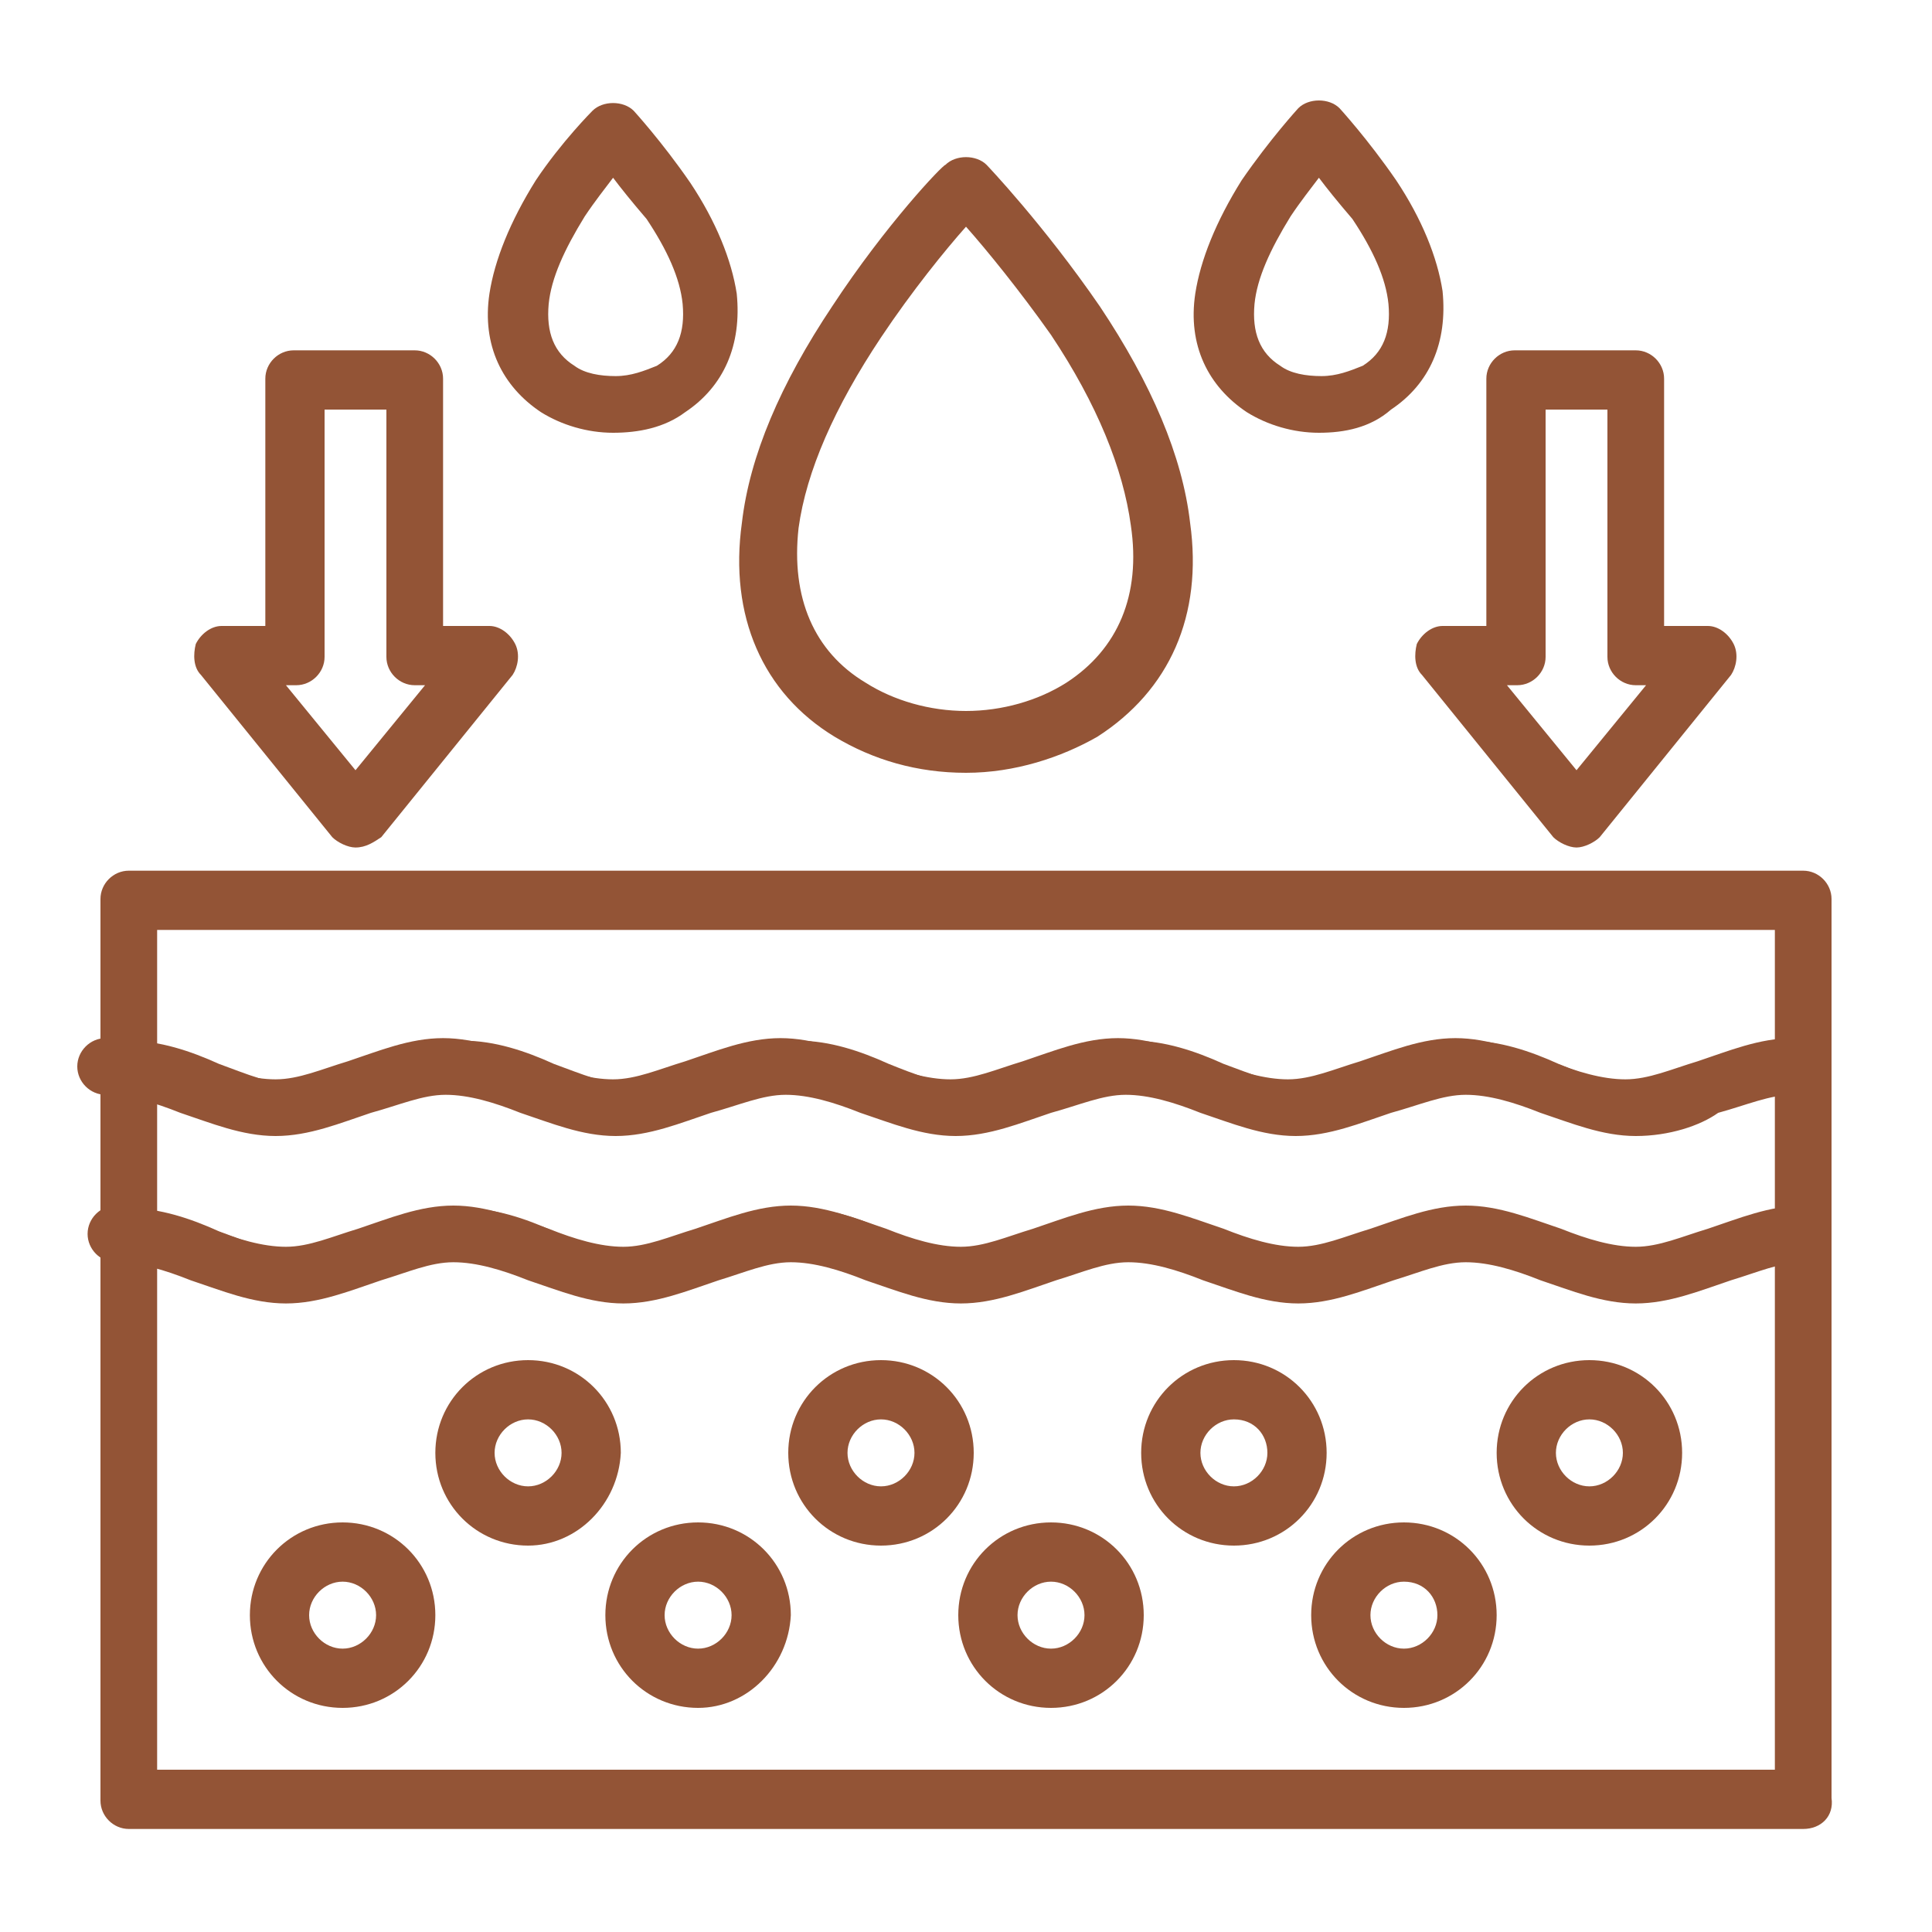 <?xml version="1.0" encoding="utf-8"?>
<!-- Generator: Adobe Illustrator 18.1.1, SVG Export Plug-In . SVG Version: 6.00 Build 0)  -->
<svg version="1.1" id="圖層_1" xmlns="http://www.w3.org/2000/svg" xmlns:xlink="http://www.w3.org/1999/xlink" x="0px" y="0px"
	 viewBox="0 0 75 75" enable-background="new 0 0 75 75" xml:space="preserve">
<g>
	<g>
		<g>
			<path fill="#935436" d="M70,70.6H5c-0.4,0-0.8-0.3-0.8-0.8V34.9c0-0.4,0.3-0.8,0.8-0.8H70c0.4,0,0.8,0.3,0.8,0.8v34.9
				C70.8,70.3,70.5,70.6,70,70.6z M5.7,69.1h63.6V35.7H5.7V69.1z"/>
			<path fill="#935436" d="M70,71H5c-0.6,0-1.1-0.5-1.1-1.1V34.9c0-0.6,0.5-1.1,1.1-1.1H70c0.6,0,1.1,0.5,1.1,1.1v34.9
				C71.2,70.5,70.7,71,70,71z M5,34.5c-0.2,0-0.4,0.2-0.4,0.4v34.9c0,0.2,0.2,0.4,0.4,0.4H70c0.2,0,0.4-0.2,0.4-0.4V34.9
				c0-0.2-0.2-0.4-0.4-0.4H5z M69.7,69.5H5.3V35.3h64.3V69.5z M6.1,68.7h62.8V36.1H6.1V68.7z"/>
		</g>
	</g>
	<g>
		<g>
			<path fill="#935436" d="M63.5,43.7c-1.2,0-2.4-0.4-3.5-0.9c-1-0.4-2-0.8-3-0.8c-0.9,0-1.9,0.4-3,0.8c-1.1,0.4-2.3,0.9-3.5,0.9
				c-1.2,0-2.4-0.4-3.5-0.9c-1-0.4-2-0.8-3-0.8s-1.9,0.4-3,0.8c-1.1,0.4-2.3,0.9-3.5,0.9c-1.2,0-2.4-0.4-3.5-0.9
				c-1.1-0.4-2-0.8-3-0.8c-0.9,0-1.9,0.4-3,0.8c-1.1,0.4-2.3,0.9-3.5,0.9c-1.2,0-2.4-0.4-3.5-0.9c-1.1-0.4-2-0.8-3-0.8
				c-0.9,0-1.9,0.4-3,0.8c-1.1,0.4-2.3,0.9-3.5,0.9c-1.2,0-2.4-0.4-3.5-0.9c-1.1-0.4-2-0.8-3-0.8c-0.4,0-0.8-0.3-0.8-0.8
				s0.3-0.8,0.8-0.8c1.2,0,2.4,0.4,3.5,0.9c1.1,0.4,2,0.8,3,0.8c0.9,0,1.9-0.4,3-0.8c1.1-0.4,2.3-0.9,3.5-0.9s2.4,0.4,3.5,0.9
				c1.1,0.4,2,0.8,3,0.8c0.9,0,1.9-0.4,3-0.8c1.1-0.4,2.3-0.9,3.5-0.9c1.2,0,2.4,0.4,3.5,0.9c1,0.4,2,0.8,3,0.8s1.9-0.4,3-0.8
				c1.1-0.4,2.3-0.9,3.5-0.9s2.4,0.4,3.5,0.9c1.1,0.4,2,0.8,3,0.8c0.9,0,1.9-0.4,3-0.8c1.1-0.4,2.3-0.9,3.5-0.9
				c1.2,0,2.4,0.4,3.5,0.9c1,0.4,2,0.8,3,0.8s1.9-0.4,3-0.8c1.1-0.4,2.3-0.9,3.5-0.9c0.4,0,0.8,0.3,0.8,0.8s-0.3,0.8-0.8,0.8
				c-0.9,0-1.9,0.4-3,0.8C65.9,43.3,64.8,43.7,63.5,43.7z"/>
			<path fill="#935436" d="M63.5,44.1c-1.3,0-2.5-0.5-3.7-0.9c-1-0.4-2-0.7-2.9-0.7c-0.9,0-1.8,0.4-2.9,0.7
				c-1.2,0.4-2.4,0.9-3.7,0.9c-1.3,0-2.5-0.5-3.7-0.9c-1-0.4-2-0.7-2.9-0.7c-0.9,0-1.8,0.4-2.9,0.7c-1.2,0.4-2.4,0.9-3.7,0.9
				s-2.5-0.5-3.7-0.9c-1-0.4-2-0.7-2.9-0.7c-0.9,0-1.8,0.4-2.9,0.7c-1.2,0.4-2.4,0.9-3.7,0.9c-1.3,0-2.5-0.5-3.7-0.9
				c-1-0.4-2-0.7-2.9-0.7c-0.9,0-1.8,0.4-2.9,0.7c-1.2,0.4-2.4,0.9-3.7,0.9c-1.3,0-2.5-0.5-3.7-0.9c-1-0.4-2-0.7-2.9-0.7
				c-0.6,0-1.1-0.5-1.1-1.1c0-0.6,0.5-1.1,1.1-1.1c1.3,0,2.5,0.5,3.7,0.9c1,0.4,2,0.7,2.9,0.7c0.9,0,1.8-0.4,2.8-0.7
				c1.2-0.4,2.4-0.9,3.7-0.9c1.3,0,2.5,0.5,3.7,0.9c1,0.4,2,0.7,2.9,0.7c0.9,0,1.8-0.4,2.8-0.7c1.2-0.4,2.4-0.9,3.7-0.9
				c1.3,0,2.5,0.5,3.7,0.9c1,0.4,2,0.7,2.9,0.7s1.8-0.4,2.8-0.7c1.2-0.4,2.4-0.9,3.7-0.9c1.3,0,2.5,0.5,3.7,0.9c1,0.4,2,0.7,2.9,0.7
				c0.9,0,1.8-0.4,2.8-0.7c1.2-0.4,2.4-0.9,3.7-0.9c1.3,0,2.5,0.5,3.7,0.9c1,0.4,2,0.7,2.9,0.7c0.9,0,1.8-0.4,2.8-0.7
				c1.2-0.4,2.4-0.9,3.7-0.9c0.6,0,1.1,0.5,1.1,1.1c0,0.6-0.5,1.1-1.1,1.1c-0.9,0-1.8,0.4-2.9,0.7C66,43.7,64.8,44.1,63.5,44.1z
				 M57,41.7c1,0,2,0.4,3.1,0.8c1.1,0.4,2.2,0.8,3.4,0.8c1.1,0,2.3-0.4,3.4-0.8c1.1-0.4,2.1-0.8,3.1-0.8c0.2,0,0.4-0.2,0.4-0.4
				S70.2,41,70,41c-1.2,0-2.3,0.4-3.4,0.8c-1.1,0.4-2.1,0.8-3.1,0.8c-1,0-2-0.4-3.1-0.8C59.3,41.4,58.2,41,57,41
				c-1.2,0-2.3,0.4-3.4,0.8c-1.1,0.4-2.1,0.8-3.1,0.8c-1,0-2-0.4-3.1-0.8C46.3,41.4,45.2,41,44,41c-1.2,0-2.3,0.4-3.4,0.8
				c-1.1,0.4-2.1,0.8-3.1,0.8s-2-0.4-3.1-0.8C33.3,41.4,32.1,41,31,41c-1.2,0-2.3,0.4-3.4,0.8c-1.1,0.4-2.1,0.8-3.1,0.8
				c-1,0-2-0.4-3.1-0.8C20.3,41.4,19.1,41,18,41c-1.2,0-2.3,0.4-3.4,0.8c-1.1,0.4-2.1,0.8-3.1,0.8c-1,0-2-0.4-3.1-0.8
				C7.2,41.4,6.1,41,5,41c-0.2,0-0.4,0.2-0.4,0.4s0.2,0.4,0.4,0.4c1,0,2,0.4,3.1,0.8c1.1,0.4,2.2,0.8,3.4,0.8c1.2,0,2.3-0.4,3.4-0.8
				c1.1-0.4,2.1-0.8,3.1-0.8c1,0,2,0.4,3.1,0.8c1.1,0.4,2.2,0.8,3.4,0.8c1.2,0,2.3-0.4,3.4-0.8c1.1-0.4,2.1-0.8,3.1-0.8
				c1,0,2,0.4,3.1,0.8c1.1,0.4,2.2,0.8,3.4,0.8s2.3-0.4,3.4-0.8c1.1-0.4,2.1-0.8,3.1-0.8c1,0,2,0.4,3.1,0.8c1.1,0.4,2.2,0.8,3.4,0.8
				c1.2,0,2.3-0.4,3.4-0.8C55,42.1,56,41.7,57,41.7z"/>
		</g>
	</g>
	<g>
		<g>
			<path fill="#935436" d="M63.5,50.2c-1.2,0-2.4-0.4-3.5-0.9c-1-0.4-2-0.8-3-0.8c-0.9,0-1.9,0.4-3,0.8c-1.1,0.4-2.3,0.9-3.5,0.9
				c-1.2,0-2.4-0.4-3.5-0.9c-1-0.4-2-0.8-3-0.8s-1.9,0.4-3,0.8c-1.1,0.4-2.3,0.9-3.5,0.9c-1.2,0-2.4-0.4-3.5-0.9
				c-1.1-0.4-2-0.8-3-0.8c-0.9,0-1.9,0.4-3,0.8c-1.1,0.4-2.3,0.9-3.5,0.9c-1.2,0-2.4-0.4-3.5-0.9c-1.1-0.4-2-0.8-3-0.8
				c-0.9,0-1.9,0.4-3,0.8c-1.1,0.4-2.3,0.9-3.5,0.9c-1.2,0-2.4-0.4-3.5-0.9c-1.1-0.4-2-0.8-3-0.8c-0.4,0-0.8-0.3-0.8-0.8
				c0-0.4,0.3-0.8,0.8-0.8c1.2,0,2.4,0.4,3.5,0.9c1.1,0.4,2,0.8,3,0.8c0.9,0,1.9-0.4,3-0.8c1.1-0.4,2.3-0.9,3.5-0.9s2.4,0.4,3.5,0.9
				c1.1,0.4,2,0.8,3,0.8c0.9,0,1.9-0.4,3-0.8c1.1-0.4,2.3-0.9,3.5-0.9c1.2,0,2.4,0.4,3.5,0.9c1,0.4,2,0.8,3,0.8s1.9-0.4,3-0.8
				c1.1-0.4,2.3-0.9,3.5-0.9s2.4,0.4,3.5,0.9c1.1,0.4,2,0.8,3,0.8c0.9,0,1.9-0.4,3-0.8c1.1-0.4,2.3-0.9,3.5-0.9
				c1.2,0,2.4,0.4,3.5,0.9c1,0.4,2,0.8,3,0.8s1.9-0.4,3-0.8c1.1-0.4,2.3-0.9,3.5-0.9c0.4,0,0.8,0.3,0.8,0.8c0,0.4-0.3,0.8-0.8,0.8
				c-0.9,0-1.9,0.4-3,0.8C65.9,49.8,64.8,50.2,63.5,50.2z"/>
			<path fill="#935436" d="M63.5,50.6c-1.3,0-2.5-0.5-3.7-0.9c-1-0.4-2-0.7-2.9-0.7c-0.9,0-1.8,0.4-2.8,0.7
				c-1.2,0.4-2.4,0.9-3.7,0.9c-1.3,0-2.5-0.5-3.7-0.9c-1-0.4-2-0.7-2.9-0.7c-0.9,0-1.8,0.4-2.8,0.7c-1.2,0.4-2.4,0.9-3.7,0.9
				s-2.5-0.5-3.7-0.9c-1-0.4-2-0.7-2.9-0.7c-0.9,0-1.8,0.4-2.8,0.7c-1.2,0.4-2.4,0.9-3.7,0.9c-1.3,0-2.5-0.5-3.7-0.9
				c-1-0.4-2-0.7-2.9-0.7c-0.9,0-1.8,0.4-2.8,0.7c-1.2,0.4-2.4,0.9-3.7,0.9c-1.3,0-2.5-0.5-3.7-0.9c-1-0.4-2-0.7-2.9-0.7
				c-0.6,0-1.1-0.5-1.1-1.1s0.5-1.1,1.1-1.1c1.3,0,2.5,0.5,3.7,0.9c1,0.4,2,0.7,2.9,0.7c0.9,0,1.8-0.4,2.8-0.7
				c1.2-0.4,2.4-0.9,3.7-0.9c1.3,0,2.5,0.5,3.7,0.9c1,0.4,2,0.7,2.9,0.7c0.9,0,1.8-0.4,2.8-0.7c1.2-0.4,2.4-0.9,3.7-0.9
				c1.3,0,2.5,0.5,3.7,0.9c1,0.4,2,0.7,2.9,0.7s1.8-0.4,2.8-0.7c1.2-0.4,2.4-0.9,3.7-0.9c1.3,0,2.5,0.5,3.7,0.9c1,0.4,2,0.7,2.9,0.7
				c0.9,0,1.8-0.4,2.8-0.7c1.2-0.4,2.4-0.9,3.7-0.9c1.3,0,2.5,0.5,3.7,0.9c1,0.4,2,0.7,2.9,0.7c0.9,0,1.8-0.4,2.8-0.7
				c1.2-0.4,2.4-0.9,3.7-0.9c0.6,0,1.1,0.5,1.1,1.1S70.7,49,70,49c-0.9,0-1.8,0.4-2.8,0.7C66,50.1,64.8,50.6,63.5,50.6z M57,48.2
				c1,0,2,0.4,3.1,0.8c1.1,0.4,2.3,0.8,3.4,0.8c1.2,0,2.3-0.4,3.4-0.8c1.1-0.4,2.1-0.8,3.1-0.8c0.2,0,0.4-0.2,0.4-0.4
				s-0.2-0.4-0.4-0.4c-1.2,0-2.3,0.4-3.4,0.8c-1.1,0.4-2.1,0.8-3.1,0.8c-1,0-2-0.4-3.1-0.8c-1.1-0.4-2.2-0.8-3.4-0.8
				c-1.2,0-2.3,0.4-3.4,0.8c-1.1,0.4-2.1,0.8-3.1,0.8c-1,0-2-0.4-3.1-0.8c-1.1-0.4-2.2-0.8-3.4-0.8c-1.2,0-2.3,0.4-3.4,0.8
				c-1.1,0.4-2.1,0.8-3.1,0.8s-2-0.4-3.1-0.8c-1.1-0.4-2.2-0.8-3.4-0.8c-1.2,0-2.3,0.4-3.4,0.8c-1.1,0.4-2.1,0.8-3.1,0.8
				c-1,0-2-0.4-3.1-0.8c-1.1-0.4-2.2-0.8-3.4-0.8c-1.2,0-2.3,0.4-3.4,0.8c-1.1,0.4-2.1,0.8-3.1,0.8c-1,0-2-0.4-3.1-0.8
				c-1.1-0.4-2.2-0.8-3.4-0.8c-0.2,0-0.4,0.2-0.4,0.4s0.2,0.4,0.4,0.4c1,0,2,0.4,3.1,0.8c1.1,0.4,2.2,0.8,3.4,0.8
				c1.2,0,2.3-0.4,3.4-0.8c1.1-0.4,2.1-0.8,3.1-0.8c1,0,2,0.4,3.1,0.8c1.1,0.4,2.3,0.8,3.4,0.8c1.2,0,2.3-0.4,3.4-0.8
				c1.1-0.4,2.1-0.8,3.1-0.8c1,0,2,0.4,3.1,0.8c1.1,0.4,2.3,0.8,3.4,0.8s2.3-0.4,3.4-0.8c1.1-0.4,2.1-0.8,3.1-0.8c1,0,2,0.4,3.1,0.8
				c1.1,0.4,2.2,0.8,3.4,0.8c1.2,0,2.3-0.4,3.4-0.8C55,48.6,56,48.2,57,48.2z"/>
		</g>
	</g>
	<g>
		<g>
			<g>
				<path fill="#935436" d="M13.3,65.9c-1.8,0-3.2-1.4-3.2-3.2s1.4-3.2,3.2-3.2s3.2,1.4,3.2,3.2C16.5,64.5,15.1,65.9,13.3,65.9z
					 M13.3,61c-0.9,0-1.7,0.8-1.7,1.7c0,0.9,0.8,1.7,1.7,1.7s1.7-0.8,1.7-1.7C15,61.8,14.2,61,13.3,61z"/>
				<path fill="#935436" d="M13.3,66.3c-2,0-3.6-1.6-3.6-3.6c0-2,1.6-3.6,3.6-3.6c2,0,3.6,1.6,3.6,3.6
					C16.9,64.7,15.3,66.3,13.3,66.3z M13.3,59.9c-1.6,0-2.8,1.3-2.8,2.8c0,1.6,1.3,2.8,2.8,2.8c1.6,0,2.8-1.3,2.8-2.8
					C16.1,61.2,14.9,59.9,13.3,59.9z M13.3,64.8c-1.1,0-2.1-0.9-2.1-2.1s0.9-2.1,2.1-2.1s2.1,0.9,2.1,2.1S14.5,64.8,13.3,64.8z
					 M13.3,61.4c-0.7,0-1.3,0.6-1.3,1.3s0.6,1.3,1.3,1.3c0.7,0,1.3-0.6,1.3-1.3S14,61.4,13.3,61.4z"/>
			</g>
		</g>
		<g>
			<g>
				<path fill="#935436" d="M20.5,59.6c-1.8,0-3.2-1.4-3.2-3.2s1.4-3.2,3.2-3.2c1.8,0,3.2,1.4,3.2,3.2
					C23.7,58.2,22.2,59.6,20.5,59.6z M20.5,54.7c-0.9,0-1.7,0.8-1.7,1.7c0,0.9,0.8,1.7,1.7,1.7s1.7-0.8,1.7-1.7
					C22.1,55.5,21.4,54.7,20.5,54.7z"/>
				<path fill="#935436" d="M20.5,60c-2,0-3.6-1.6-3.6-3.6c0-2,1.6-3.6,3.6-3.6c2,0,3.6,1.6,3.6,3.6C24,58.4,22.4,60,20.5,60z
					 M20.5,53.6c-1.6,0-2.8,1.3-2.8,2.8c0,1.6,1.3,2.8,2.8,2.8c1.6,0,2.8-1.3,2.8-2.8C23.3,54.9,22,53.6,20.5,53.6z M20.5,58.5
					c-1.1,0-2.1-0.9-2.1-2.1s0.9-2.1,2.1-2.1c1.1,0,2.1,0.9,2.1,2.1S21.6,58.5,20.5,58.5z M20.5,55.1c-0.7,0-1.3,0.6-1.3,1.3
					c0,0.7,0.6,1.3,1.3,1.3c0.7,0,1.3-0.6,1.3-1.3C21.8,55.7,21.2,55.1,20.5,55.1z"/>
			</g>
		</g>
	</g>
	<g>
		<g>
			<g>
				<path fill="#935436" d="M27.1,65.9c-1.8,0-3.2-1.4-3.2-3.2s1.4-3.2,3.2-3.2c1.8,0,3.2,1.4,3.2,3.2
					C30.3,64.5,28.8,65.9,27.1,65.9z M27.1,61c-0.9,0-1.7,0.8-1.7,1.7c0,0.9,0.8,1.7,1.7,1.7c0.9,0,1.7-0.8,1.7-1.7
					C28.7,61.8,28,61,27.1,61z"/>
				<path fill="#935436" d="M27.1,66.3c-2,0-3.6-1.6-3.6-3.6c0-2,1.6-3.6,3.6-3.6c2,0,3.6,1.6,3.6,3.6C30.6,64.7,29,66.3,27.1,66.3z
					 M27.1,59.9c-1.6,0-2.8,1.3-2.8,2.8c0,1.6,1.3,2.8,2.8,2.8c1.6,0,2.8-1.3,2.8-2.8C29.9,61.2,28.6,59.9,27.1,59.9z M27.1,64.8
					c-1.1,0-2.1-0.9-2.1-2.1s0.9-2.1,2.1-2.1c1.1,0,2.1,0.9,2.1,2.1S28.2,64.8,27.1,64.8z M27.1,61.4c-0.7,0-1.3,0.6-1.3,1.3
					s0.6,1.3,1.3,1.3c0.7,0,1.3-0.6,1.3-1.3S27.8,61.4,27.1,61.4z"/>
			</g>
		</g>
		<g>
			<g>
				<path fill="#935436" d="M34.2,59.6c-1.8,0-3.2-1.4-3.2-3.2s1.4-3.2,3.2-3.2c1.8,0,3.2,1.4,3.2,3.2C37.4,58.2,36,59.6,34.2,59.6z
					 M34.2,54.7c-0.9,0-1.7,0.8-1.7,1.7c0,0.9,0.8,1.7,1.7,1.7c0.9,0,1.7-0.8,1.7-1.7C35.9,55.5,35.1,54.7,34.2,54.7z"/>
				<path fill="#935436" d="M34.2,60c-2,0-3.6-1.6-3.6-3.6c0-2,1.6-3.6,3.6-3.6c2,0,3.6,1.6,3.6,3.6C37.8,58.4,36.2,60,34.2,60z
					 M34.2,53.6c-1.6,0-2.8,1.3-2.8,2.8c0,1.6,1.3,2.8,2.8,2.8c1.6,0,2.8-1.3,2.8-2.8C37,54.9,35.8,53.6,34.2,53.6z M34.2,58.5
					c-1.1,0-2.1-0.9-2.1-2.1s0.9-2.1,2.1-2.1c1.1,0,2.1,0.9,2.1,2.1S35.3,58.5,34.2,58.5z M34.2,55.1c-0.7,0-1.3,0.6-1.3,1.3
					c0,0.7,0.6,1.3,1.3,1.3c0.7,0,1.3-0.6,1.3-1.3C35.5,55.7,34.9,55.1,34.2,55.1z"/>
			</g>
		</g>
	</g>
	<g>
		<g>
			<g>
				<path fill="#935436" d="M40.8,65.9c-1.8,0-3.2-1.4-3.2-3.2s1.4-3.2,3.2-3.2c1.8,0,3.2,1.4,3.2,3.2C44,64.5,42.6,65.9,40.8,65.9
					L40.8,65.9z M40.8,61c-0.9,0-1.7,0.8-1.7,1.7c0,0.9,0.8,1.7,1.7,1.7c0.9,0,1.7-0.8,1.7-1.7C42.5,61.8,41.7,61,40.8,61L40.8,61z"
					/>
				<path fill="#935436" d="M40.8,66.3c-2,0-3.6-1.6-3.6-3.6c0-2,1.6-3.6,3.6-3.6c2,0,3.6,1.6,3.6,3.6
					C44.4,64.7,42.8,66.3,40.8,66.3z M40.8,59.9c-1.6,0-2.8,1.3-2.8,2.8c0,1.6,1.3,2.8,2.8,2.8c1.6,0,2.8-1.3,2.8-2.8
					C43.6,61.2,42.4,59.9,40.8,59.9z M40.8,64.8c-1.1,0-2.1-0.9-2.1-2.1s0.9-2.1,2.1-2.1s2.1,0.9,2.1,2.1S41.9,64.8,40.8,64.8z
					 M40.8,61.4c-0.7,0-1.3,0.6-1.3,1.3s0.6,1.3,1.3,1.3s1.3-0.6,1.3-1.3S41.5,61.4,40.8,61.4z"/>
			</g>
		</g>
		<g>
			<g>
				<path fill="#935436" d="M47.9,59.6c-1.8,0-3.2-1.4-3.2-3.2s1.4-3.2,3.2-3.2s3.2,1.4,3.2,3.2C51.1,58.2,49.7,59.6,47.9,59.6z
					 M47.9,54.7c-0.9,0-1.7,0.8-1.7,1.7c0,0.9,0.8,1.7,1.7,1.7c0.9,0,1.7-0.8,1.7-1.7C49.6,55.5,48.9,54.7,47.9,54.7z"/>
				<path fill="#935436" d="M47.9,60c-2,0-3.6-1.6-3.6-3.6c0-2,1.6-3.6,3.6-3.6c2,0,3.6,1.6,3.6,3.6C51.5,58.4,49.9,60,47.9,60z
					 M47.9,53.6c-1.6,0-2.8,1.3-2.8,2.8c0,1.6,1.3,2.8,2.8,2.8c1.6,0,2.8-1.3,2.8-2.8C50.8,54.9,49.5,53.6,47.9,53.6z M47.9,58.5
					c-1.1,0-2.1-0.9-2.1-2.1s0.9-2.1,2.1-2.1s2.1,0.9,2.1,2.1S49.1,58.5,47.9,58.5z M47.9,55.1c-0.7,0-1.3,0.6-1.3,1.3
					c0,0.7,0.6,1.3,1.3,1.3c0.7,0,1.3-0.6,1.3-1.3C49.2,55.7,48.7,55.1,47.9,55.1z"/>
			</g>
		</g>
	</g>
	<g>
		<g>
			<g>
				<path fill="#935436" d="M54.5,65.9c-1.8,0-3.2-1.4-3.2-3.2s1.4-3.2,3.2-3.2c1.8,0,3.2,1.4,3.2,3.2
					C57.7,64.5,56.3,65.9,54.5,65.9z M54.5,61c-0.9,0-1.7,0.8-1.7,1.7c0,0.9,0.8,1.7,1.7,1.7c0.9,0,1.7-0.8,1.7-1.7
					C56.2,61.8,55.5,61,54.5,61z"/>
				<path fill="#935436" d="M54.5,66.3c-2,0-3.6-1.6-3.6-3.6c0-2,1.6-3.6,3.6-3.6c2,0,3.6,1.6,3.6,3.6
					C58.1,64.7,56.5,66.3,54.5,66.3z M54.5,59.9c-1.6,0-2.8,1.3-2.8,2.8c0,1.6,1.3,2.8,2.8,2.8c1.6,0,2.8-1.3,2.8-2.8
					C57.4,61.2,56.1,59.9,54.5,59.9z M54.5,64.8c-1.1,0-2.1-0.9-2.1-2.1s0.9-2.1,2.1-2.1s2.1,0.9,2.1,2.1S55.7,64.8,54.5,64.8z
					 M54.5,61.4c-0.7,0-1.3,0.6-1.3,1.3s0.6,1.3,1.3,1.3c0.7,0,1.3-0.6,1.3-1.3S55.3,61.4,54.5,61.4z"/>
			</g>
		</g>
		<g>
			<g>
				<path fill="#935436" d="M61.7,59.6c-1.8,0-3.2-1.4-3.2-3.2s1.4-3.2,3.2-3.2c1.8,0,3.2,1.4,3.2,3.2
					C64.9,58.2,63.5,59.6,61.7,59.6z M61.7,54.7c-0.9,0-1.7,0.8-1.7,1.7c0,0.9,0.8,1.7,1.7,1.7c0.9,0,1.7-0.8,1.7-1.7
					C63.4,55.5,62.6,54.7,61.7,54.7z"/>
				<path fill="#935436" d="M61.7,60c-2,0-3.6-1.6-3.6-3.6c0-2,1.6-3.6,3.6-3.6c2,0,3.6,1.6,3.6,3.6C65.3,58.4,63.7,60,61.7,60z
					 M61.7,53.6c-1.6,0-2.8,1.3-2.8,2.8c0,1.6,1.3,2.8,2.8,2.8c1.6,0,2.8-1.3,2.8-2.8C64.5,54.9,63.2,53.6,61.7,53.6z M61.7,58.5
					c-1.1,0-2.1-0.9-2.1-2.1s0.9-2.1,2.1-2.1s2.1,0.9,2.1,2.1S62.8,58.5,61.7,58.5z M61.7,55.1c-0.7,0-1.3,0.6-1.3,1.3
					c0,0.7,0.6,1.3,1.3,1.3s1.3-0.6,1.3-1.3C63,55.7,62.4,55.1,61.7,55.1z"/>
			</g>
		</g>
	</g>
	<g>
		<g>
			<path fill="#935436" d="M37.5,29.6c-1.7,0-3.4-0.5-4.9-1.4c-2.6-1.7-3.9-4.5-3.4-7.9c0.3-2.5,1.5-5.3,3.5-8.3
				c2.1-3.1,4.2-5.4,4.3-5.5c0.1-0.1,0.3-0.2,0.5-0.2c0.2,0,0.4,0.1,0.5,0.2c0.1,0.1,2.2,2.3,4.3,5.5c2,3,3.1,5.7,3.4,8.2
				c0.4,3.4-0.8,6.3-3.4,7.9C41,29.1,39.2,29.6,37.5,29.6L37.5,29.6z M37.5,8.2c-0.8,0.9-2.2,2.6-3.6,4.7c-1.9,2.8-2.9,5.4-3.2,7.6
				c-0.3,2.8,0.6,5.1,2.8,6.4c2.4,1.5,5.8,1.5,8.2,0c2.1-1.3,3.1-3.6,2.7-6.5c-0.3-2.2-1.4-4.8-3.2-7.5C39.7,10.8,38.3,9.1,37.5,8.2
				z"/>
			<path fill="#935436" d="M37.5,30c-1.9,0-3.6-0.5-5.1-1.4c-2.8-1.7-4.1-4.7-3.6-8.3c0.3-2.6,1.5-5.4,3.5-8.4
				c2.1-3.2,4.3-5.5,4.4-5.5c0.4-0.4,1.2-0.4,1.6,0c0,0,2.2,2.3,4.4,5.5c2,3,3.2,5.8,3.5,8.4c0.5,3.6-0.8,6.5-3.6,8.3
				C41.2,29.4,39.4,30,37.5,30z M37.5,6.7c-0.1,0-0.2,0-0.3,0.1c0,0-2.2,2.3-4.3,5.4c-2,2.9-3.1,5.7-3.4,8.1
				c-0.4,3.3,0.8,5.9,3.3,7.5c2.7,1.7,6.7,1.7,9.4,0c2.5-1.6,3.6-4.3,3.2-7.6c-0.3-2.4-1.4-5.1-3.4-8c-2.1-3.1-4.3-5.4-4.3-5.4
				C37.7,6.8,37.6,6.7,37.5,6.7z M37.5,28.4L37.5,28.4c-1.6,0-3.1-0.4-4.3-1.2c-2.2-1.4-3.3-3.8-2.9-6.8c0.3-2.3,1.4-4.9,3.3-7.8
				c1.4-2.1,2.9-3.9,3.6-4.7l0.3-0.3L37.8,8c0.8,0.8,2.2,2.6,3.6,4.7c1.9,2.8,3,5.4,3.3,7.7c0.4,3-0.6,5.4-2.9,6.8
				C40.6,28,39.1,28.4,37.5,28.4z M37.5,8.8c-0.8,0.9-2.1,2.5-3.3,4.3c-1.8,2.7-2.9,5.2-3.2,7.4c-0.3,2.7,0.6,4.8,2.6,6
				c1.1,0.7,2.5,1.1,3.9,1.1l0,0c1.4,0,2.8-0.4,3.9-1.1c2-1.3,2.9-3.4,2.5-6.1c-0.3-2.2-1.3-4.7-3.1-7.4
				C39.6,11.3,38.3,9.7,37.5,8.8z"/>
		</g>
	</g>
	<g>
		<g>
			<path fill="#935436" d="M23.8,16.4c-0.9,0-1.8-0.2-2.6-0.7c-1.4-0.9-2.1-2.4-1.9-4.2c0.2-1.3,0.7-2.7,1.7-4.2
				c1-1.5,2.1-2.7,2.2-2.7c0.1-0.1,0.3-0.2,0.5-0.2c0.2,0,0.4,0.1,0.5,0.2c0,0,1.1,1.2,2.2,2.7c1,1.5,1.6,2.9,1.7,4.2
				c0.2,1.8-0.4,3.3-1.8,4.2C25.6,16.2,24.7,16.4,23.8,16.4z M23.8,6.3c-0.4,0.5-0.9,1.1-1.4,1.9c-0.9,1.3-1.4,2.5-1.5,3.5
				c-0.2,1.6,0.5,2.4,1.2,2.8c1,0.7,2.5,0.6,3.6,0c0.6-0.4,1.3-1.2,1.1-2.8c-0.1-1-0.6-2.2-1.5-3.5C24.7,7.4,24.2,6.7,23.8,6.3z"/>
			<path fill="#935436" d="M23.8,16.8c-1,0-2-0.3-2.8-0.8c-1.5-1-2.3-2.6-2-4.6c0.2-1.3,0.8-2.8,1.8-4.4C21.8,5.5,23,4.3,23,4.3
				c0.4-0.4,1.2-0.4,1.6,0c0,0,1.1,1.2,2.2,2.8c1,1.5,1.6,3,1.8,4.3c0.2,2-0.5,3.6-2,4.6C25.8,16.6,24.8,16.8,23.8,16.8z M23.8,4.8
				c-0.1,0-0.2,0-0.3,0.1c0,0-1.1,1.1-2.1,2.7c-1,1.5-1.5,2.8-1.7,4c-0.2,1.6,0.4,3,1.7,3.8c1.4,0.9,3.4,0.9,4.8,0
				c1.3-0.8,1.9-2.2,1.7-3.9c-0.2-1.2-0.7-2.5-1.7-4c-1-1.5-2.1-2.7-2.1-2.7C24,4.8,23.9,4.8,23.8,4.8z M23.8,15.3L23.8,15.3
				c-0.7,0-1.4-0.2-2-0.5c-0.7-0.5-1.5-1.4-1.3-3.1c0.1-1.1,0.7-2.4,1.6-3.7c0.5-0.8,1.1-1.5,1.5-1.9l0.3-0.3L24.1,6
				c0.4,0.4,0.9,1.1,1.5,1.9c0.9,1.3,1.4,2.6,1.6,3.7c0.2,1.9-0.7,2.8-1.3,3.1C25.2,15.1,24.5,15.3,23.8,15.3z M23.8,6.9
				c-0.3,0.4-0.7,0.9-1.1,1.5c-0.8,1.3-1.3,2.4-1.4,3.4c-0.1,1.1,0.2,1.9,1,2.4c0.4,0.3,1,0.4,1.6,0.4l0,0c0.6,0,1.1-0.2,1.6-0.4
				c0.8-0.5,1.1-1.3,1-2.4c-0.1-1-0.6-2.1-1.4-3.3C24.5,7.8,24.1,7.3,23.8,6.9z"/>
		</g>
	</g>
	<g>
		<g>
			<path fill="#935436" d="M51.2,16.4c-0.9,0-1.8-0.2-2.6-0.7c-1.4-0.9-2.1-2.4-1.9-4.2c0.2-1.3,0.7-2.7,1.7-4.2
				c1-1.5,2.1-2.7,2.2-2.7c0.1-0.1,0.3-0.2,0.5-0.2c0.2,0,0.4,0.1,0.5,0.2c0,0,1.1,1.2,2.2,2.7c1,1.5,1.6,2.9,1.7,4.2
				c0.2,1.8-0.4,3.3-1.8,4.2C53,16.2,52.1,16.4,51.2,16.4L51.2,16.4z M51.2,6.3c-0.4,0.5-0.9,1.1-1.4,1.9c-0.9,1.3-1.4,2.5-1.5,3.5
				c-0.2,1.6,0.5,2.4,1.2,2.8c1,0.7,2.5,0.6,3.6,0c0.6-0.4,1.3-1.2,1.1-2.8c-0.1-1-0.6-2.2-1.5-3.5C52.1,7.4,51.6,6.7,51.2,6.3
				L51.2,6.3z"/>
			<path fill="#935436" d="M51.2,16.8c-1,0-2-0.3-2.8-0.8c-1.5-1-2.3-2.6-2-4.6c0.2-1.3,0.8-2.8,1.8-4.4c1.1-1.6,2.2-2.8,2.2-2.8
				c0.4-0.4,1.2-0.4,1.6,0c0,0,1.1,1.2,2.2,2.8c1,1.5,1.6,3,1.8,4.3c0.2,2-0.5,3.6-2,4.6C53.2,16.6,52.2,16.8,51.2,16.8z M51.2,4.8
				c-0.1,0-0.2,0-0.3,0.1c0,0-1.1,1.1-2.1,2.7c-1,1.5-1.5,2.8-1.7,4c-0.2,1.6,0.4,3,1.7,3.8c1.4,0.9,3.4,0.8,4.8,0
				c1.3-0.8,1.9-2.2,1.7-3.9c-0.2-1.2-0.7-2.5-1.7-4c-1-1.5-2.1-2.7-2.1-2.7C51.4,4.8,51.3,4.8,51.2,4.8z M51.2,15.3L51.2,15.3
				c-0.7,0-1.4-0.2-2-0.5c-0.7-0.5-1.5-1.4-1.3-3.1c0.1-1.1,0.7-2.4,1.6-3.7C50,7.1,50.5,6.4,50.9,6l0.3-0.3L51.5,6
				c0.4,0.4,0.9,1.1,1.5,1.9c0.9,1.3,1.4,2.6,1.6,3.7c0.2,1.9-0.7,2.8-1.3,3.1C52.6,15.1,51.9,15.3,51.2,15.3z M51.2,6.9
				c-0.3,0.4-0.7,0.9-1.1,1.5c-0.8,1.3-1.3,2.4-1.4,3.4c-0.1,1.1,0.2,1.9,1,2.4c0.4,0.3,1,0.4,1.6,0.4l0,0c0.6,0,1.1-0.2,1.6-0.4
				c0.8-0.5,1.1-1.3,1-2.4c-0.1-1-0.6-2.1-1.4-3.3C51.9,7.8,51.5,7.3,51.2,6.9z"/>
		</g>
	</g>
	<g>
		<g>
			<path fill="#935436" d="M13.8,32.5c-0.2,0-0.4-0.1-0.6-0.3L8.1,26c-0.2-0.2-0.2-0.5-0.1-0.8c0.1-0.3,0.4-0.4,0.7-0.4h2.1v-10
				c0-0.4,0.3-0.8,0.8-0.8h4.7c0.4,0,0.8,0.3,0.8,0.8v10H19c0.3,0,0.6,0.2,0.7,0.4c0.1,0.3,0.1,0.6-0.1,0.8l-5.1,6.3
				C14.3,32.4,14,32.5,13.8,32.5L13.8,32.5z M10.3,26.2l3.5,4.3l3.5-4.3h-1.2c-0.4,0-0.8-0.3-0.8-0.8v-10h-3.1v10
				c0,0.4-0.3,0.8-0.8,0.8H10.3z"/>
			<path fill="#935436" d="M13.8,32.9c-0.3,0-0.7-0.2-0.9-0.4l-5.1-6.3c-0.3-0.3-0.3-0.8-0.2-1.2c0.2-0.4,0.6-0.7,1-0.7h1.7v-9.6
				c0-0.6,0.5-1.1,1.1-1.1h4.7c0.6,0,1.1,0.5,1.1,1.1v9.6H19c0.4,0,0.8,0.3,1,0.7c0.2,0.4,0.1,0.9-0.1,1.2l-5.1,6.3
				C14.5,32.7,14.2,32.9,13.8,32.9z M8.7,25.1c-0.1,0-0.3,0.1-0.3,0.2c-0.1,0.1,0,0.3,0,0.4l5.1,6.3c0.1,0.2,0.4,0.2,0.6,0l5.1-6.3
				c0.1-0.1,0.1-0.3,0-0.4c-0.1-0.1-0.2-0.2-0.3-0.2h-2.4V14.8c0-0.2-0.2-0.4-0.4-0.4h-4.7c-0.2,0-0.4,0.2-0.4,0.4v10.3H8.7z
				 M13.8,31.2l-4.4-5.3h2c0.2,0,0.4-0.2,0.4-0.4V15.1h3.9v10.3c0,0.2,0.2,0.4,0.4,0.4h2L13.8,31.2z M11.1,26.6l2.7,3.3l2.7-3.3
				h-0.4c-0.6,0-1.1-0.5-1.1-1.1v-9.6h-2.4v9.6c0,0.6-0.5,1.1-1.1,1.1H11.1z"/>
		</g>
	</g>
	<g>
		<g>
			<path fill="#935436" d="M61.2,32.5c-0.2,0-0.4-0.1-0.6-0.3L55.5,26c-0.2-0.2-0.2-0.5-0.1-0.8c0.1-0.3,0.4-0.4,0.7-0.4h2.1v-10
				c0-0.4,0.3-0.8,0.8-0.8h4.7c0.4,0,0.8,0.3,0.8,0.8v10h2.1c0.3,0,0.6,0.2,0.7,0.4c0.1,0.3,0.1,0.6-0.1,0.8l-5.1,6.3
				C61.6,32.4,61.4,32.5,61.2,32.5z M57.6,26.2l3.5,4.3l3.5-4.3h-1.2c-0.4,0-0.8-0.3-0.8-0.8v-10h-3.1v10c0,0.4-0.3,0.8-0.8,0.8
				H57.6z"/>
			<path fill="#935436" d="M61.2,32.9c-0.3,0-0.7-0.2-0.9-0.4l-5.1-6.3c-0.3-0.3-0.3-0.8-0.2-1.2c0.2-0.4,0.6-0.7,1-0.7h1.7v-9.6
				c0-0.6,0.5-1.1,1.1-1.1h4.7c0.6,0,1.1,0.5,1.1,1.1v9.6h1.7c0.4,0,0.8,0.3,1,0.7c0.2,0.4,0.1,0.9-0.1,1.2l-5.1,6.3
				C61.9,32.7,61.5,32.9,61.2,32.9z M56,25.1c-0.1,0-0.3,0.1-0.3,0.2c-0.1,0.1,0,0.3,0,0.4l5.1,6.3c0.1,0.2,0.4,0.2,0.6,0l5.1-6.3
				c0.1-0.1,0.1-0.3,0-0.4c-0.1-0.1-0.2-0.2-0.3-0.2h-2.4V14.8c0-0.2-0.2-0.4-0.4-0.4h-4.7c-0.2,0-0.4,0.2-0.4,0.4v10.3H56z
				 M61.2,31.2l-4.4-5.3h2c0.2,0,0.4-0.2,0.4-0.4V15.1h3.9v10.3c0,0.2,0.2,0.4,0.4,0.4h2L61.2,31.2z M58.5,26.6l2.7,3.3l2.7-3.3
				h-0.4c-0.6,0-1.1-0.5-1.1-1.1v-9.6H60v9.6c0,0.6-0.5,1.1-1.1,1.1H58.5z"/>
		</g>
	</g>
</g>
</svg>
